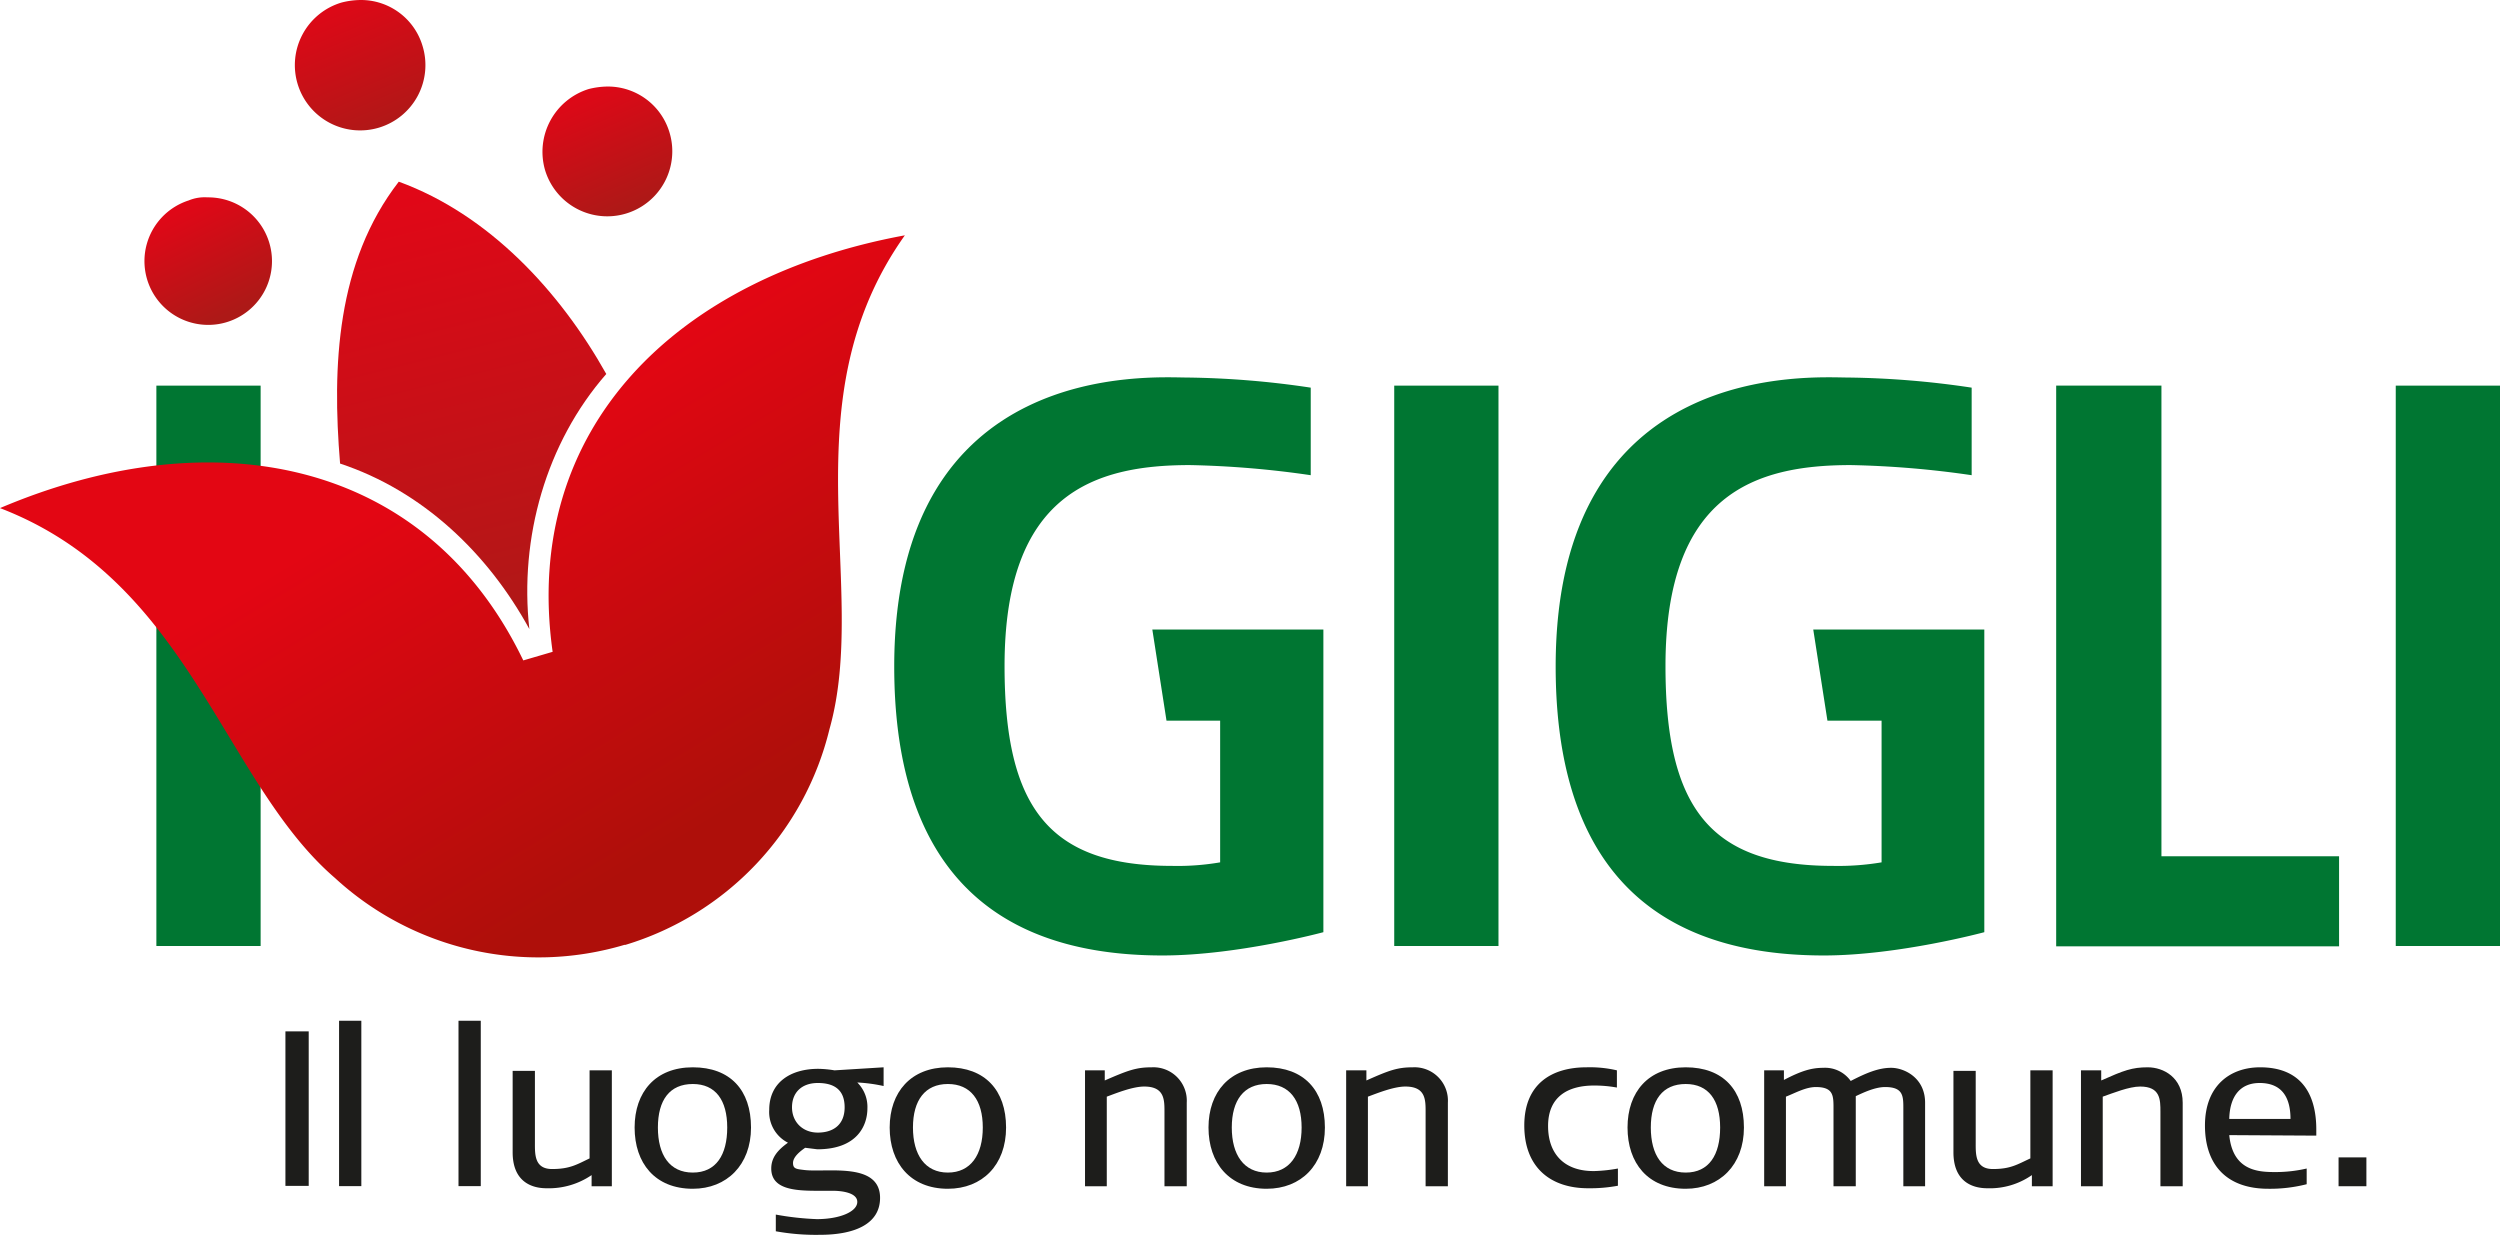 <svg xmlns="http://www.w3.org/2000/svg" xmlns:xlink="http://www.w3.org/1999/xlink" id="a3a1a12f-fba5-4ab7-8233-9a292a6d5c08" data-name="Livello 1" viewBox="0 0 494 244"><defs><style>.bef35056-75d3-4300-a073-b14a6fecdb8e{fill:#007632;}.b9037626-21dc-4f5d-b4dc-a32c6814271c{fill:url(#e4fef560-4ca3-4c19-93fb-5e88be8f8a1b);}.f9688727-814c-4053-9aba-dee1d456cc5c{fill:url(#a05364dd-5c0e-41ec-9e6a-8bb9237e3a45);}.bb034591-e061-4261-af62-786ee8d516b0{fill:url(#bd15cbbc-b227-4200-bb2d-c08bf6191e46);}.b79b924d-b30e-4ab0-ac76-969286faf4f6{fill:url(#e492e021-e153-4c68-9251-5e09fa9e5597);}.f96dbb52-e9c9-47b9-ac41-e68cf5e4ad56{fill:url(#a45ef5f8-a2e7-435f-8aa7-cd0ce6070cbc);}.f1f9d694-ae90-4796-b002-7aa5f68e71a9{fill:#1d1d1b;}</style><linearGradient id="e4fef560-4ca3-4c19-93fb-5e88be8f8a1b" x1="-113.44" y1="134.38" x2="-113.18" y2="134.38" gradientTransform="matrix(40.29, 80.6, 80.6, -40.29, -6218.86, 14613.17)" gradientUnits="userSpaceOnUse"><stop offset="0" stop-color="#e10717"></stop><stop offset="1" stop-color="#ad1917"></stop></linearGradient><linearGradient id="a05364dd-5c0e-41ec-9e6a-8bb9237e3a45" x1="-112.9" y1="132.33" x2="-112.64" y2="132.33" gradientTransform="matrix(40.3, 92.69, 92.69, -40.3, -7594.98, 15829.61)" xlink:href="#e4fef560-4ca3-4c19-93fb-5e88be8f8a1b"></linearGradient><linearGradient id="bd15cbbc-b227-4200-bb2d-c08bf6191e46" x1="-111.39" y1="134.04" x2="-111.13" y2="134.04" gradientTransform="matrix(44.32, 104.76, 104.76, -44.32, -9034.08, 17624.53)" xlink:href="#e4fef560-4ca3-4c19-93fb-5e88be8f8a1b"></linearGradient><linearGradient id="e492e021-e153-4c68-9251-5e09fa9e5597" x1="-110.17" y1="137.89" x2="-109.91" y2="137.89" gradientTransform="matrix(173.27, 290.12, 290.12, -173.27, -20812.67, 55957)" gradientUnits="userSpaceOnUse"><stop offset="0" stop-color="#e30613"></stop><stop offset="1" stop-color="#ae0f0a"></stop></linearGradient><linearGradient id="a45ef5f8-a2e7-435f-8aa7-cd0ce6070cbc" x1="-109.16" y1="137.41" x2="-108.9" y2="137.41" gradientTransform="matrix(84.61, 338.46, 338.46, -84.61, -37184.53, 48625.89)" xlink:href="#e4fef560-4ca3-4c19-93fb-5e88be8f8a1b"></linearGradient></defs><g id="bda8f6d1-b422-4bcc-8352-9da3a787a3fa" data-name="Livello-1"><rect class="bef35056-75d3-4300-a073-b14a6fecdb8e" x="30.9" y="76.2" width="20.6" height="110.73"></rect><path class="b9037626-21dc-4f5d-b4dc-a32c6814271c" d="M43.3,54.8a12.6,12.6,0,1,0,3.7-.6A8.2,8.2,0,0,0,43.3,54.8Z" transform="translate(-6 -15.2)"></path><path class="f9688727-814c-4053-9aba-dee1d456cc5c" d="M122.3,32.8a13,13,0,0,0-8.6,16,12.8,12.8,0,1,0,24.6-7.4A12.7,12.7,0,0,0,126,32.3,15.7,15.7,0,0,0,122.3,32.8Z" transform="translate(-6 -15.2)"></path><path class="bb034591-e061-4261-af62-786ee8d516b0" d="M73.5,15.7a12.9,12.9,0,1,0,16,8.6,12.7,12.7,0,0,0-12.3-9.1,15.7,15.7,0,0,0-3.7.5Z" transform="translate(-6 -15.2)"></path><path class="b79b924d-b30e-4ab0-ac76-969286faf4f6" d="M115.2,144l-5.8,1.7C90.1,105.6,47.9,97.8,6,115.6c37.5,14.4,44,54,66.2,73.1a59.4,59.4,0,0,0,57.2,13.2h.2a59.1,59.1,0,0,0,40.3-42.6c8-28.3-8.4-64.8,14.9-97.6C139.7,70,109,99.8,115.2,144Z" transform="translate(-6 -15.2)"></path><path class="f96dbb52-e9c9-47b9-ac41-e68cf5e4ad56" d="M73.2,106.8c16.3,5.4,29.2,17.7,37.4,32.7-2-18,3.3-36.8,15.2-50.4-9.2-16.4-23.2-31.5-41-38C72.5,67,71.6,87.5,73.2,106.8Z" transform="translate(-6 -15.2)"></path><rect class="bef35056-75d3-4300-a073-b14a6fecdb8e" x="275.5" y="76.2" width="20.6" height="110.73"></rect><path class="bef35056-75d3-4300-a073-b14a6fecdb8e" d="M412.3,202.2V91.4h20.8v93h35.1v17.8Z" transform="translate(-6 -15.2)"></path><rect class="bef35056-75d3-4300-a073-b14a6fecdb8e" x="473.4" y="76.2" width="20.6" height="110.73"></rect><path class="bef35056-75d3-4300-a073-b14a6fecdb8e" d="M364.3,139.6l2.8,18h10.7v28a51.4,51.4,0,0,1-9.6.7c-24.3,0-33.1-11.5-33.1-39.5,0-34,17.7-39.7,36.6-39.7a189,189,0,0,1,23.9,2V91.8a176.7,176.7,0,0,0-24.4-2c-7.1,0-57.8-3.8-57.8,57.1,0,33.9,14.3,57.1,53,57.1,14.7,0,31.7-4.6,31.7-4.6V139.6Z" transform="translate(-6 -15.2)"></path><path class="bef35056-75d3-4300-a073-b14a6fecdb8e" d="M233.7,139.6l2.8,18h10.6v28a49.5,49.5,0,0,1-9.5.7c-24.3,0-33.1-11.5-33.1-39.5,0-34,17.7-39.7,36.6-39.7a189,189,0,0,1,23.9,2V91.8a176.7,176.7,0,0,0-24.4-2c-7.1,0-57.9-3.8-57.9,57.1,0,33.9,14.3,57.1,53,57.1,14.8,0,31.8-4.6,31.8-4.6V139.6Z" transform="translate(-6 -15.2)"></path><rect class="f1f9d694-ae90-4796-b002-7aa5f68e71a9" x="56.4" y="203.8" width="4.6" height="30.53"></rect><rect class="f1f9d694-ae90-4796-b002-7aa5f68e71a9" x="67" y="201.7" width="4.4" height="32.68"></rect><rect class="f1f9d694-ae90-4796-b002-7aa5f68e71a9" x="90.6" y="201.7" width="4.4" height="32.68"></rect><path class="f1f9d694-ae90-4796-b002-7aa5f68e71a9" d="M122.9,249.6v-2.2A15,15,0,0,1,114,250c-3.2,0-6.7-1.5-6.7-7.1V226.8h4.4V241c0,2.3-.1,5.2,3.4,5.2s4.9-.9,7.4-2.1V226.7h4.4v22.9Z" transform="translate(-6 -15.2)"></path><path class="f1f9d694-ae90-4796-b002-7aa5f68e71a9" d="M142.9,229.4c-4.6,0-6.9,3.2-6.9,8.6s2.3,8.9,6.9,8.9,6.8-3.5,6.8-8.9-2.3-8.6-6.8-8.6m0,20.7c-7.5,0-11.5-5.1-11.5-12.1s4.1-11.9,11.5-11.9,11.5,4.5,11.5,11.9-4.8,12.1-11.5,12.1" transform="translate(-6 -15.2)"></path><path class="f1f9d694-ae90-4796-b002-7aa5f68e71a9" d="M167.6,229.2c-3.2,0-5.1,1.9-5.1,4.8s2.1,5,5.1,5,5.3-1.5,5.3-5-2.1-4.8-5.3-4.8m7.8-.1a6.8,6.8,0,0,1,2,5.1c0,3.4-2,8.1-9.9,8.1l-2.4-.3c-1,.7-2.4,1.8-2.4,3s.7,1.2,2.3,1.4c4.5.5,14.9-1.6,14.9,5.5,0,5.1-4.9,7.3-11.9,7.3a44.3,44.3,0,0,1-8.7-.7v-3.3a55.8,55.8,0,0,0,8.1.9c4.6,0,8-1.5,8-3.4s-3.3-2.2-4.8-2.2h-3.1c-4.5,0-9.1-.3-9.1-4.4,0-2.1,1.2-3.6,3.3-5.1a6.8,6.8,0,0,1-3.7-6.5c0-5.4,4.2-8.1,9.7-8.1a21.7,21.7,0,0,1,3.2.3l9.7-.6v3.7a31.2,31.2,0,0,0-5.2-.7" transform="translate(-6 -15.2)"></path><path class="f1f9d694-ae90-4796-b002-7aa5f68e71a9" d="M193.3,229.4c-4.5,0-6.9,3.2-6.9,8.6s2.4,8.9,6.9,8.9,6.9-3.5,6.9-8.9-2.4-8.6-6.9-8.6m0,20.7c-7.4,0-11.5-5.1-11.5-12.1s4.2-11.9,11.5-11.9,11.5,4.5,11.5,11.9-4.7,12.1-11.5,12.1" transform="translate(-6 -15.2)"></path><path class="f1f9d694-ae90-4796-b002-7aa5f68e71a9" d="M236.1,249.6V234.9c0-2.4,0-5-4-5-2.3,0-5.5,1.3-7.4,2v17.7h-4.3V226.7h3.9v2c4.6-2,6.2-2.6,9.3-2.6a6.6,6.6,0,0,1,6.9,7v16.5Z" transform="translate(-6 -15.2)"></path><path class="f1f9d694-ae90-4796-b002-7aa5f68e71a9" d="M256.3,229.4c-4.5,0-6.9,3.2-6.9,8.6s2.4,8.9,6.9,8.9,6.9-3.5,6.9-8.9-2.4-8.6-6.9-8.6m0,20.7c-7.4,0-11.5-5.1-11.5-12.1s4.2-11.9,11.5-11.9,11.5,4.5,11.5,11.9-4.7,12.1-11.5,12.1" transform="translate(-6 -15.2)"></path><path class="f1f9d694-ae90-4796-b002-7aa5f68e71a9" d="M287.7,249.6V234.9c0-2.4,0-5-4-5-2.3,0-5.5,1.3-7.4,2v17.7H272V226.7h4v2c4.5-2,6.1-2.6,9.2-2.6a6.6,6.6,0,0,1,6.9,7v16.5Z" transform="translate(-6 -15.2)"></path><path class="f1f9d694-ae90-4796-b002-7aa5f68e71a9" d="M319.8,250c-7.4,0-12.6-4.1-12.6-12.4s5.5-11.5,12.3-11.5a23.5,23.5,0,0,1,6,.6v3.4a25,25,0,0,0-4.5-.4c-5.2,0-9.1,2.2-9.1,8s3.5,9,9.2,8.9a30.3,30.3,0,0,0,4.6-.5v3.4a30,30,0,0,1-5.9.5" transform="translate(-6 -15.2)"></path><path class="f1f9d694-ae90-4796-b002-7aa5f68e71a9" d="M339.1,229.4c-4.6,0-6.9,3.2-6.9,8.6s2.3,8.9,6.9,8.9,6.8-3.5,6.8-8.9-2.3-8.6-6.8-8.6m0,20.7c-7.5,0-11.5-5.1-11.5-12.1s4.1-11.9,11.5-11.9,11.5,4.5,11.5,11.9-4.8,12.1-11.5,12.1" transform="translate(-6 -15.2)"></path><path class="f1f9d694-ae90-4796-b002-7aa5f68e71a9" d="M386.5,249.6h-4.4V234.5c0-2.6.1-4.5-3.6-4.5-2,0-4.3,1.1-5.8,1.8v17.8h-4.4V234.5c0-2.7.1-4.5-3.5-4.5-2,0-4.1,1.2-5.9,1.9v17.7h-4.3V226.7h3.9v1.9c3.6-1.9,5.6-2.4,7.8-2.4a6.2,6.2,0,0,1,5.4,2.6c3.1-1.6,5.5-2.6,8-2.6s6.7,1.9,6.7,6.9v16.5Z" transform="translate(-6 -15.2)"></path><path class="f1f9d694-ae90-4796-b002-7aa5f68e71a9" d="M407.5,249.6v-2.2a14.5,14.5,0,0,1-8.8,2.6c-3.2,0-6.7-1.5-6.7-7.1V226.8h4.4V241c0,2.3-.1,5.2,3.4,5.2s4.8-.9,7.4-2.1V226.7h4.4v22.9Z" transform="translate(-6 -15.2)"></path><path class="f1f9d694-ae90-4796-b002-7aa5f68e71a9" d="M432.9,249.6V234.9c0-2.4,0-5-4-5-2.2,0-5.4,1.3-7.4,2v17.7h-4.3V226.7h4v2c4.5-2,6.1-2.6,9.2-2.6s6.9,2,6.9,7v16.5Z" transform="translate(-6 -15.2)"></path><path class="f1f9d694-ae90-4796-b002-7aa5f68e71a9" d="M452.5,229.2c-3.9,0-5.9,2.7-6,7.1h12.1c0-4-1.5-7.1-6.1-7.1m-6,10.3c.7,7.1,5.8,7.3,9.1,7.3a27.4,27.4,0,0,0,6.2-.7v3.1a29.2,29.2,0,0,1-7.6.9c-8.1,0-12.5-4.6-12.5-12.5s5-11.5,10.9-11.5c7.8,0,11.1,4.9,11.1,12.3v1.2Z" transform="translate(-6 -15.2)"></path><rect class="f1f9d694-ae90-4796-b002-7aa5f68e71a9" x="462.1" y="228.7" width="5.5" height="5.7"></rect></g></svg>